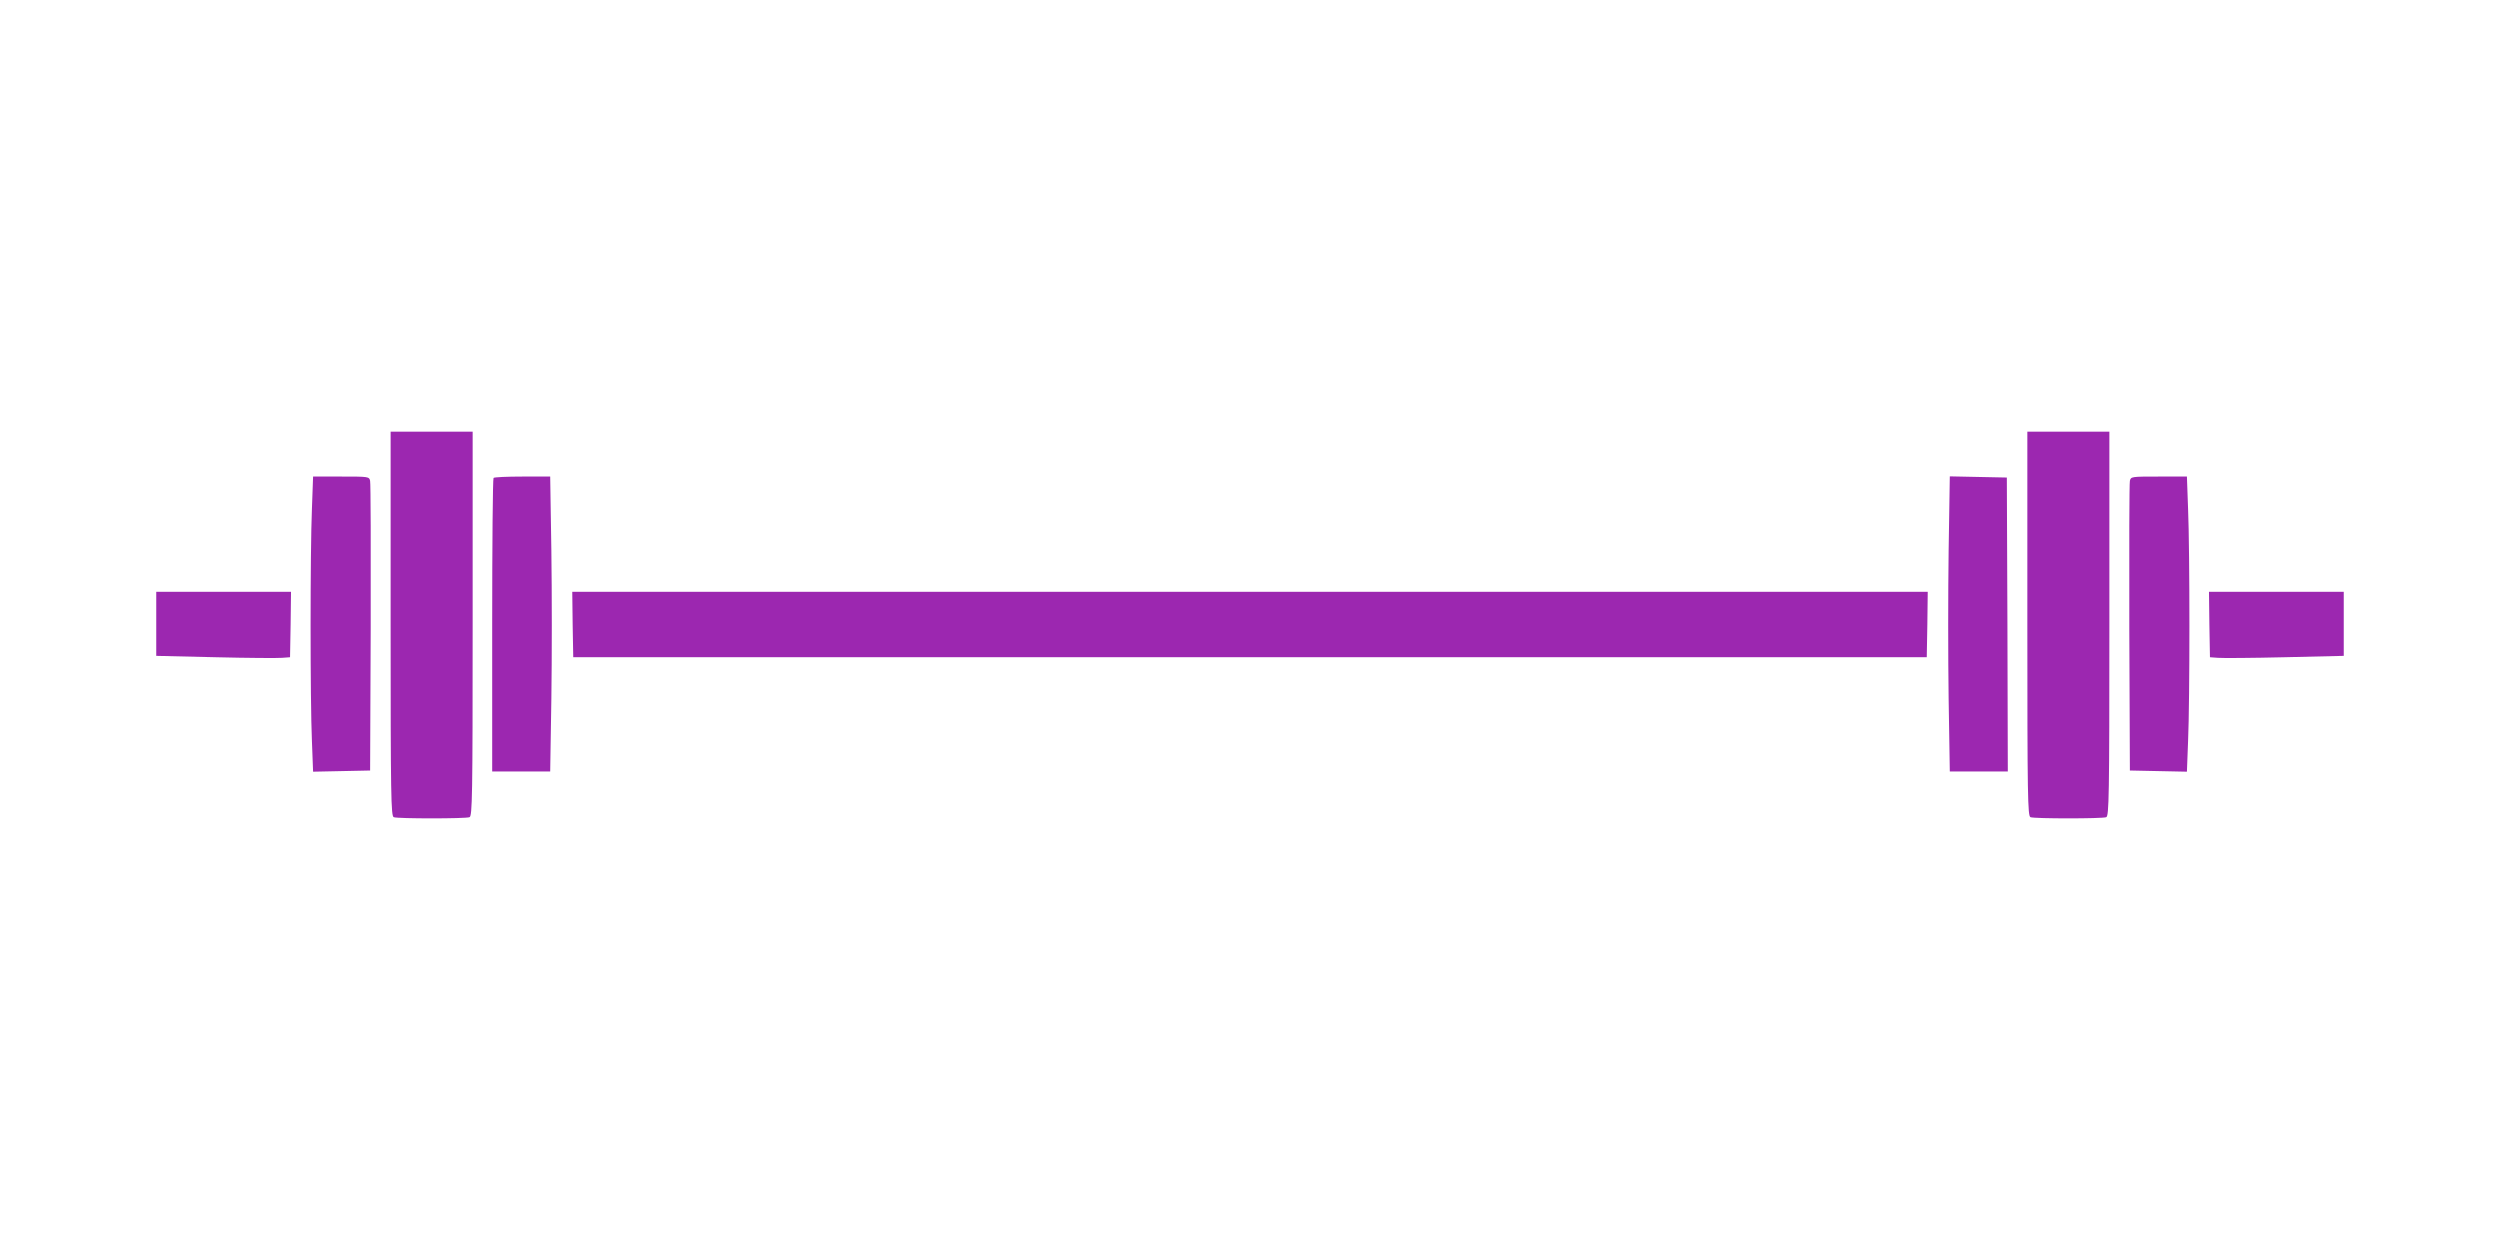 <?xml version="1.0" standalone="no"?>
<!DOCTYPE svg PUBLIC "-//W3C//DTD SVG 20010904//EN"
 "http://www.w3.org/TR/2001/REC-SVG-20010904/DTD/svg10.dtd">
<svg version="1.0" xmlns="http://www.w3.org/2000/svg"
 width="1280pt" height="640pt" viewBox="0 0 1280 640"
 preserveAspectRatio="xMidYMid meet">
<g transform="translate(0,640) scale(0.1,-0.1)"
fill="#9c27b0" stroke="none">
<path d="M2000 3206 c0 -888 2 -984 16 -990 20 -8 368 -8 388 0 14 6 16 102
16 990 l0 984 -210 0 -210 0 0 -984z"/>
<path d="M10380 3206 c0 -888 2 -984 16 -990 20 -8 368 -8 388 0 14 6 16 102
16 990 l0 984 -210 0 -210 0 0 -984z"/>
<path d="M1597 3793 c-9 -214 -9 -981 0 -1186 l6 -158 146 3 146 3 3 730 c1
402 0 740 -3 753 -5 22 -8 22 -149 22 l-143 0 -6 -167z"/>
<path d="M2527 3953 c-4 -3 -7 -343 -7 -755 l0 -748 148 0 149 0 6 374 c3 205
3 545 0 755 l-6 381 -142 0 c-78 0 -145 -3 -148 -7z"/>
<path d="M9977 3579 c-3 -210 -3 -550 0 -755 l6 -374 149 0 148 0 -2 753 -3
752 -146 3 -146 3 -6 -382z"/>
<path d="M10905 3938 c-3 -13 -4 -351 -3 -753 l3 -730 146 -3 146 -3 6 158 c9
205 9 972 0 1186 l-6 167 -143 0 c-141 0 -144 0 -149 -22z"/>
<path d="M800 3206 l0 -164 303 -7 c166 -4 320 -5 342 -3 l40 3 3 168 2 167
-345 0 -345 0 0 -164z"/>
<path d="M2932 3203 l3 -168 3465 0 3465 0 3 168 2 167 -3470 0 -3470 0 2
-167z"/>
<path d="M11312 3203 l3 -168 40 -3 c22 -2 176 -1 343 3 l302 7 0 164 0 164
-345 0 -345 0 2 -167z"/>
</g>
</svg>
